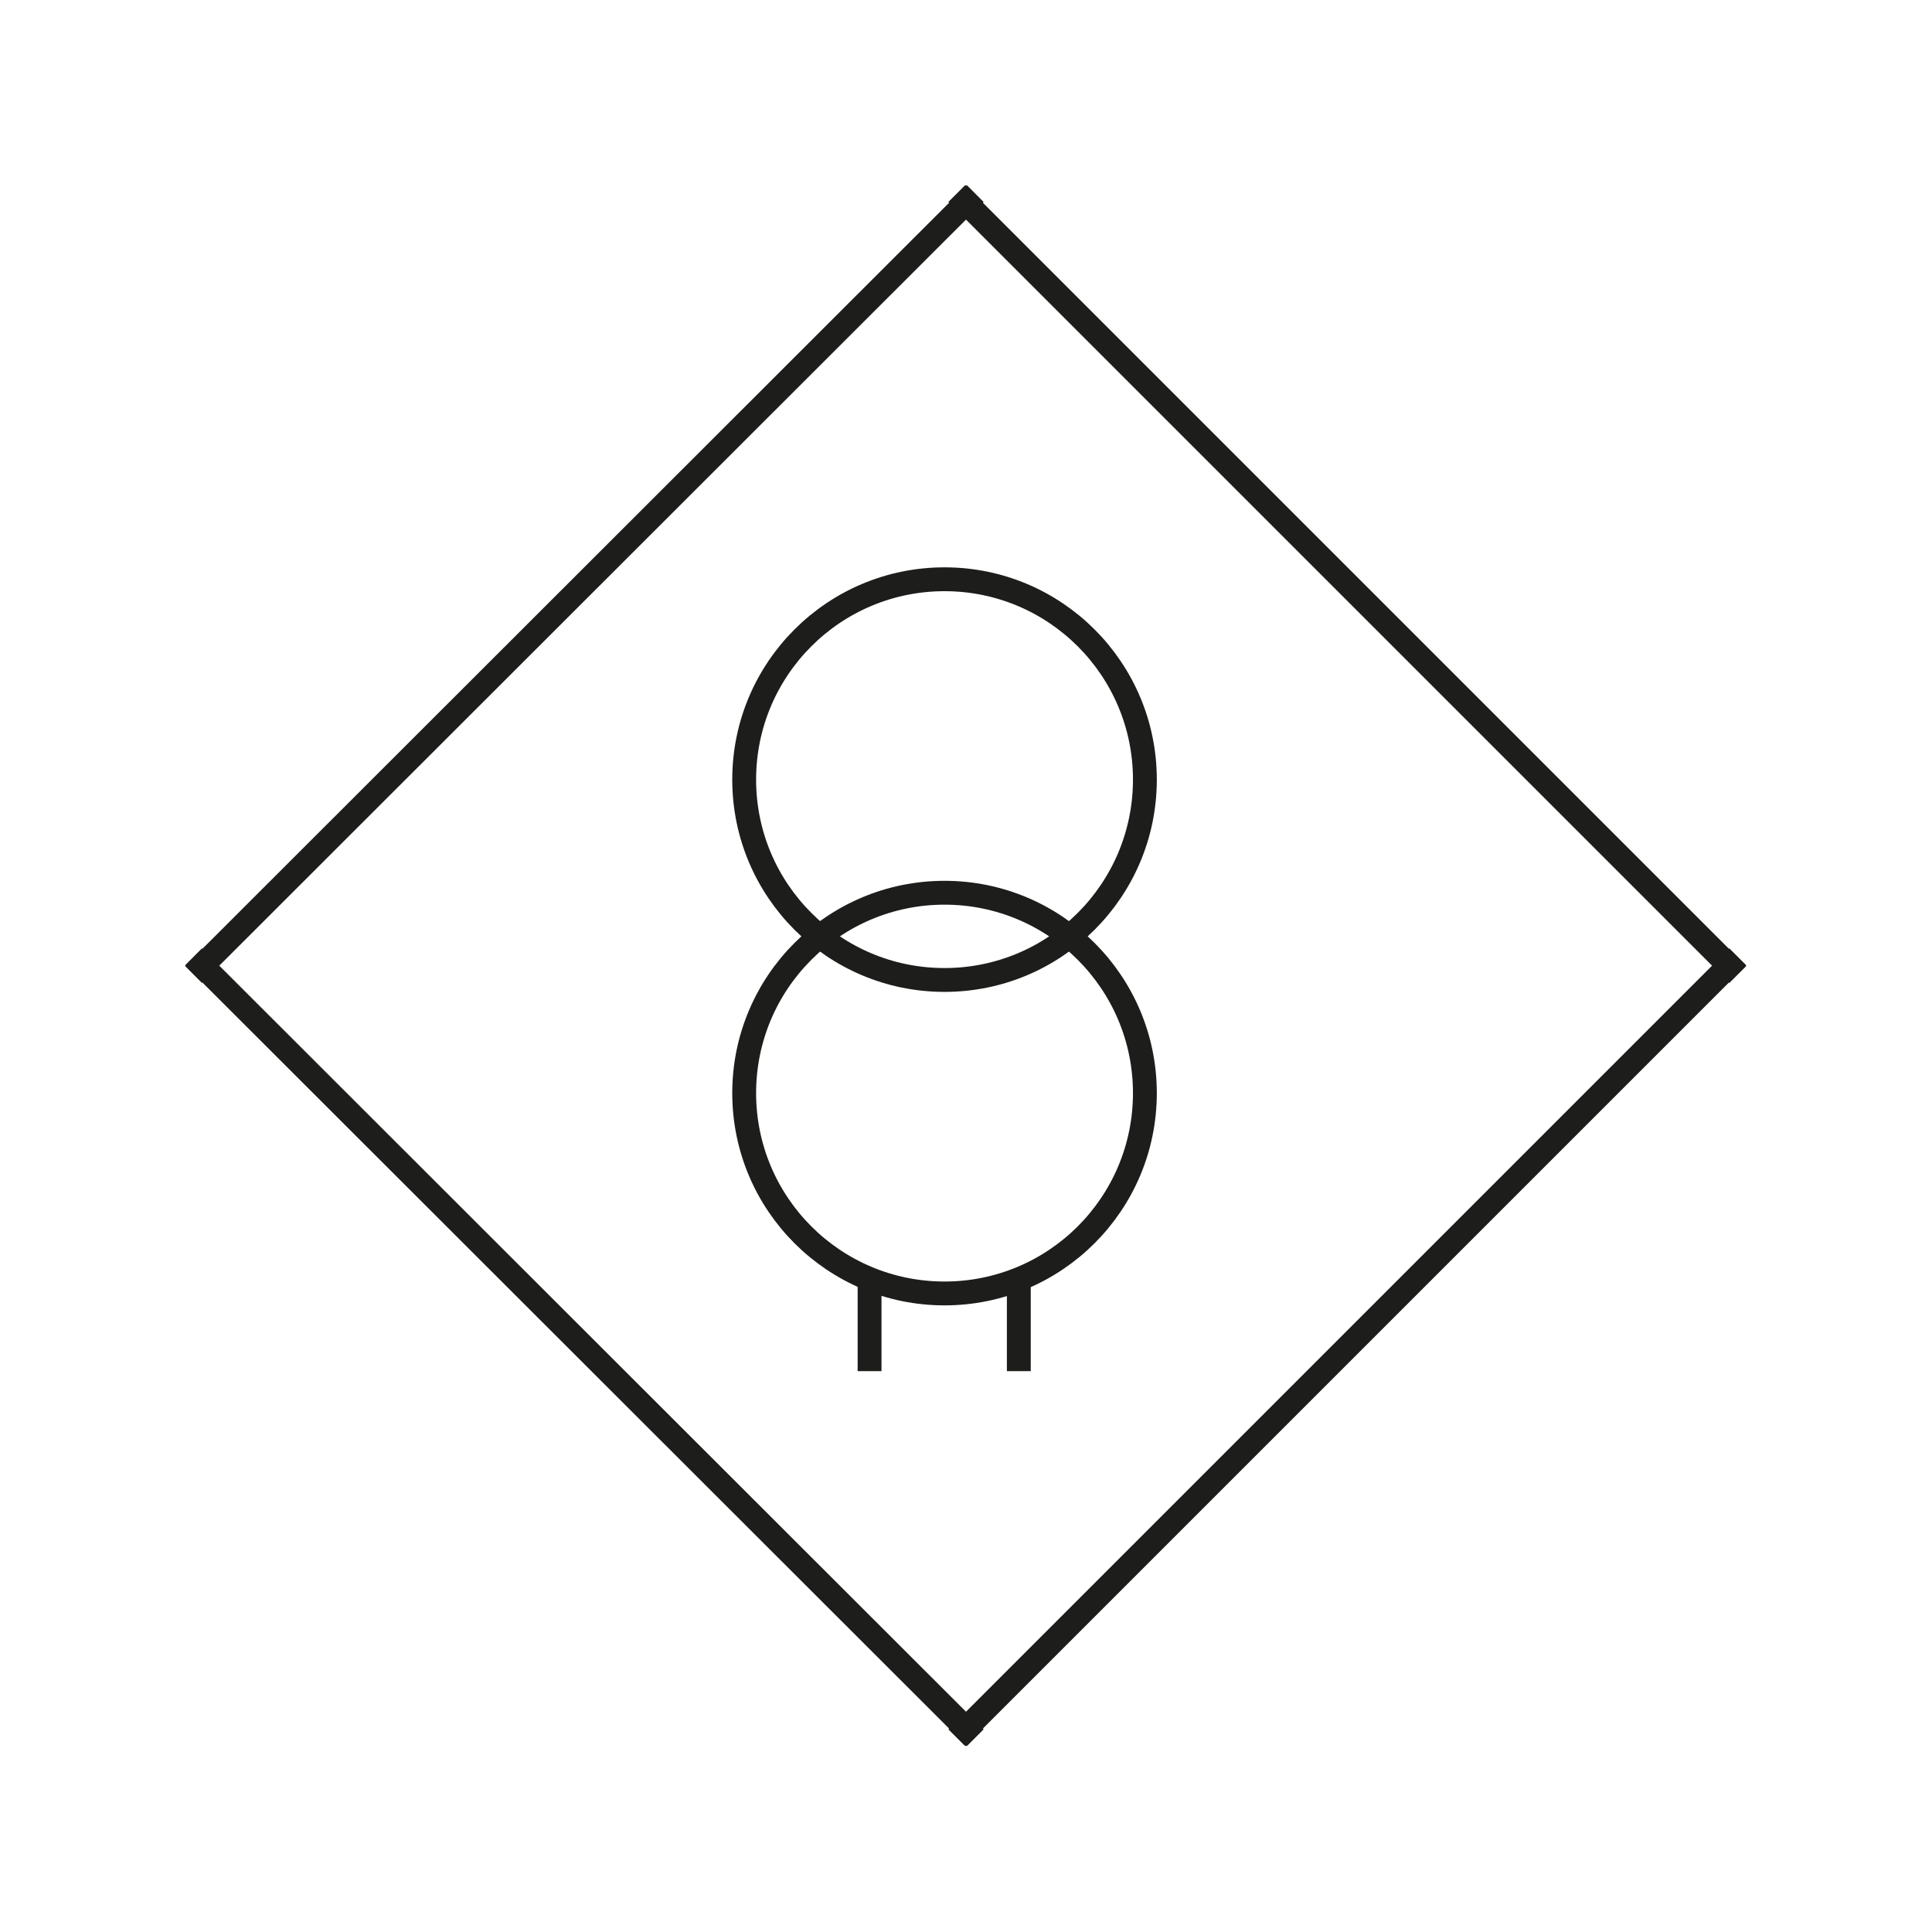 <?xml version="1.0" encoding="UTF-8"?>
<svg xmlns="http://www.w3.org/2000/svg" id="Page_1" version="1.1" viewBox="0 0 283.5 283.5">
  <defs>
    <style>
      .st0 {
        fill: none;
        stroke: #1d1d1b;
        stroke-miterlimit: 2.4;
        stroke-width: 3.5px;
      }
    </style>
  </defs>
  <g id="Ebene_1-2">
    <circle class="st0" cx="138.6" cy="114.4" r="29.4"></circle>
    <circle class="st0" cx="138.6" cy="160.4" r="29.4"></circle>
    <line class="st0" x1="28.4" y1="140.4" x2="143.1" y2="255"></line>
    <line class="st0" x1="28.4" y1="143" x2="143.1" y2="28.4"></line>
    <line class="st0" x1="255" y1="140.4" x2="140.4" y2="255"></line>
    <line class="st0" x1="255" y1="143" x2="140.4" y2="28.4"></line>
    <line class="st0" x1="127.6" y1="187.2" x2="127.6" y2="201.2"></line>
    <line class="st0" x1="149.5" y1="187.1" x2="149.5" y2="201.2"></line>
  </g>
</svg>
